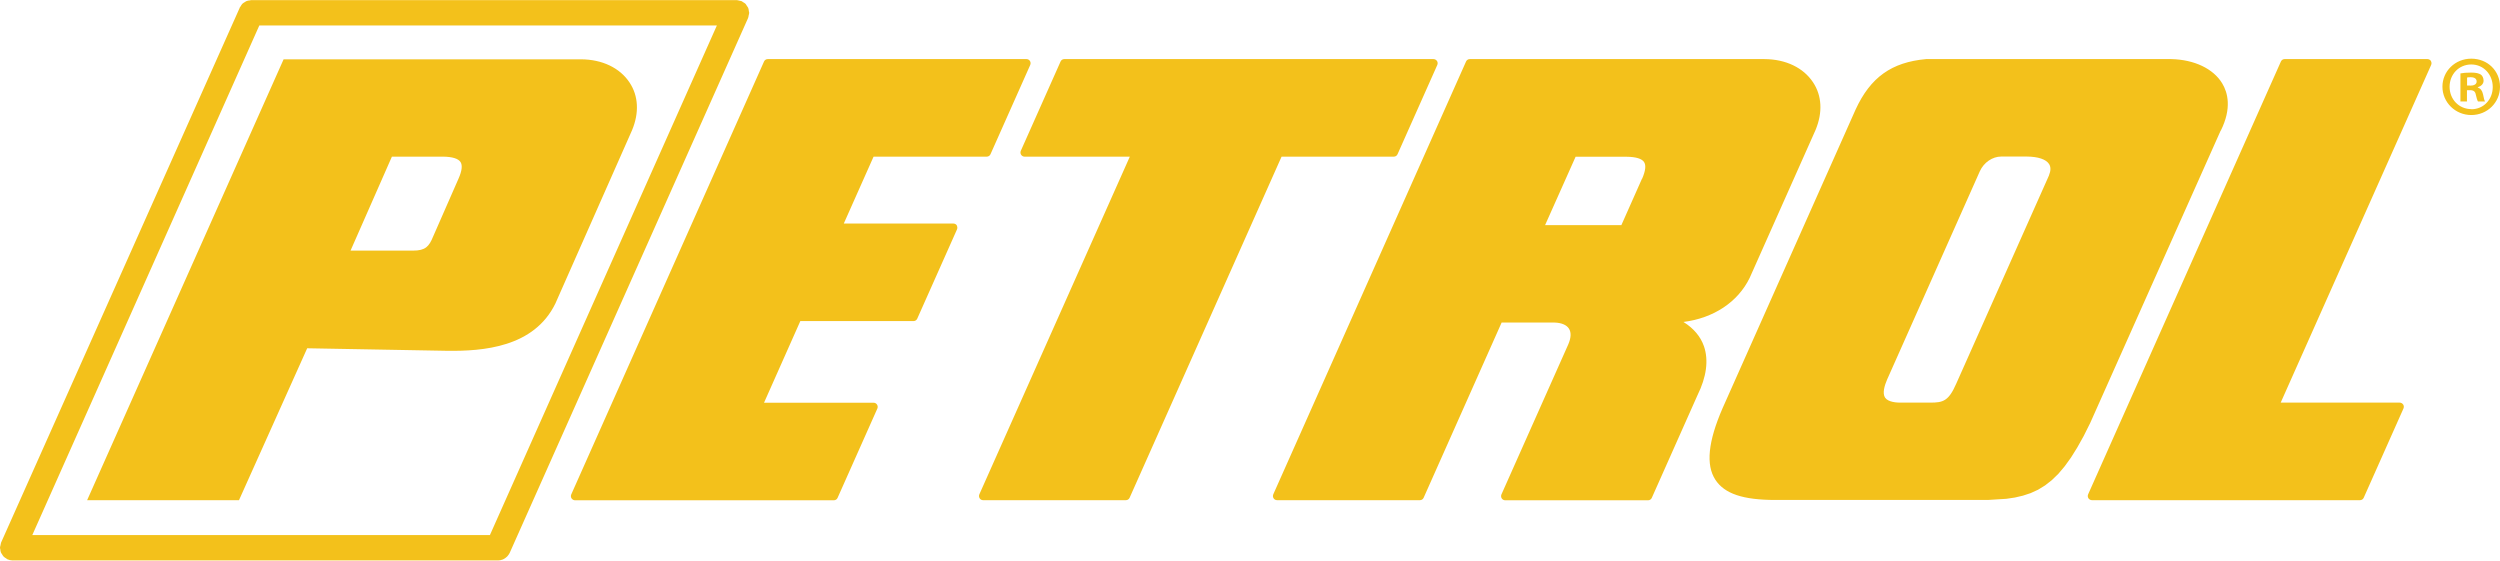 <svg width="446" height="100" viewBox="0 0 446 100" fill="none" xmlns="http://www.w3.org/2000/svg">
<g clip-path="url(#clip0_18_143)">
<path d="M133.466 3.176C133.522 3.044 133.541 2.894 133.56 2.744C133.597 2.593 133.654 2.443 133.654 2.293C133.654 2.293 133.654 2.293 133.654 2.274C133.654 2.18 133.616 2.086 133.597 2.011C133.578 1.823 133.56 1.616 133.485 1.428C133.428 1.297 133.334 1.184 133.259 1.071C133.184 0.939 133.109 0.808 133.015 0.695C132.884 0.564 132.715 0.47 132.546 0.376C132.452 0.319 132.396 0.244 132.302 0.206C132.302 0.206 132.302 0.206 132.283 0.206C132.152 0.15 132.001 0.15 131.87 0.113C131.72 0.075 131.551 0.019 131.401 0.019H44.795C44.795 0.019 44.645 0.056 44.57 0.075C44.363 0.094 44.157 0.113 43.95 0.206C43.819 0.263 43.725 0.357 43.612 0.413C43.481 0.488 43.35 0.564 43.237 0.676C43.106 0.808 43.012 0.977 42.918 1.146C42.861 1.24 42.786 1.297 42.749 1.39V1.428L0.188 96.805C0.188 96.805 0.188 96.805 0.188 96.824C0.131 96.955 0.131 97.106 0.094 97.256C0.056 97.406 0 97.557 0 97.707C0 97.707 0 97.707 0 97.726C0 97.82 0.038 97.914 0.056 98.008C0.075 98.196 0.094 98.402 0.169 98.572C0.225 98.703 0.319 98.797 0.394 98.928C0.469 99.06 0.544 99.192 0.657 99.304C0.789 99.436 0.957 99.53 1.108 99.624C1.202 99.68 1.258 99.755 1.352 99.793C1.352 99.793 1.352 99.793 1.371 99.793C1.633 99.906 1.934 99.981 2.253 99.981C2.253 99.981 2.253 99.981 2.272 99.981H88.858C89.121 99.981 89.384 99.925 89.647 99.831C89.722 99.812 89.797 99.774 89.853 99.737C90.041 99.643 90.191 99.53 90.341 99.398C90.398 99.361 90.435 99.323 90.492 99.267C90.661 99.079 90.811 98.872 90.924 98.647L133.466 3.195C133.466 3.195 133.466 3.195 133.466 3.176ZM87.394 95.452H5.764L46.26 4.548H127.89L87.394 95.471V95.452ZM170.676 40.218C170.808 40.425 170.826 40.688 170.733 40.913L163.636 56.85C163.523 57.113 163.26 57.282 162.979 57.282H142.778L136.301 71.847H155.863C156.107 71.847 156.333 71.979 156.464 72.185C156.596 72.392 156.614 72.655 156.521 72.881L149.424 88.818C149.311 89.081 149.048 89.25 148.767 89.25H102.582C102.338 89.25 102.113 89.118 101.963 88.912C101.831 88.705 101.813 88.442 101.906 88.216L136.301 10.975C136.413 10.712 136.676 10.543 136.958 10.543H183.142C183.386 10.543 183.612 10.674 183.743 10.881C183.875 11.088 183.893 11.351 183.799 11.576L176.703 27.513C176.59 27.776 176.327 27.946 176.046 27.946H155.845L150.532 39.88H170.094C170.338 39.88 170.564 40.011 170.714 40.218H170.676ZM228.632 27.946L201.522 88.799C201.41 89.062 201.147 89.231 200.865 89.231H175.37C175.126 89.231 174.9 89.1 174.769 88.893C174.638 88.686 174.619 88.423 174.713 88.198L201.56 27.946H182.767C182.523 27.946 182.298 27.814 182.166 27.607C182.035 27.401 182.016 27.137 182.11 26.912L189.206 10.975C189.319 10.712 189.582 10.543 189.864 10.543H255.742C255.986 10.543 256.212 10.674 256.362 10.881C256.493 11.088 256.512 11.351 256.418 11.576L249.321 27.513C249.209 27.776 248.946 27.946 248.664 27.946H228.67H228.632ZM433.665 10.881C433.797 11.088 433.816 11.351 433.722 11.576L406.875 71.828H428.108C428.352 71.828 428.578 71.96 428.728 72.167C428.859 72.373 428.878 72.636 428.784 72.862L421.687 88.799C421.575 89.062 421.312 89.231 421.03 89.231H373.194C372.95 89.231 372.724 89.1 372.574 88.893C372.443 88.686 372.424 88.423 372.518 88.198L406.912 10.975C407.025 10.712 407.288 10.543 407.569 10.543H433.065C433.309 10.543 433.534 10.674 433.684 10.881H433.665ZM300.35 57.433C305.682 56.756 310.037 53.899 312.14 49.577L323.893 23.191C325.188 20.09 325.038 17.064 323.442 14.678C321.715 12.065 318.561 10.562 314.787 10.543H262.201C261.919 10.543 261.656 10.712 261.543 10.975L227.149 88.198C227.055 88.423 227.074 88.686 227.205 88.893C227.337 89.1 227.562 89.231 227.825 89.231H253.32C253.602 89.231 253.865 89.062 253.977 88.799L267.889 57.545H277.351C278.59 57.583 279.492 57.978 279.905 58.635C280.336 59.312 280.28 60.289 279.773 61.454L267.852 88.216C267.758 88.442 267.776 88.705 267.908 88.912C268.039 89.118 268.265 89.25 268.527 89.25H294.023C294.304 89.25 294.567 89.081 294.68 88.818L302.828 70.513C304.443 67.262 304.837 64.255 303.992 61.793C303.391 60.045 302.152 58.579 300.35 57.451V57.433ZM292.934 31.873L289.254 40.161H275.643L281.087 27.964H290.174C291.845 27.983 292.915 28.303 293.309 28.923C293.685 29.506 293.553 30.502 292.953 31.892L292.934 31.873ZM396.192 23.304C398.182 19.301 397.431 16.5 396.436 14.865C394.859 12.253 391.461 10.637 387.368 10.543H343.605C337.448 11.107 333.693 13.794 331.046 19.526L307.315 72.806C304.724 78.763 304.292 82.935 306.02 85.585C307.653 88.085 310.957 89.194 316.74 89.194H354.626L357.93 88.987L359.451 88.761L360.897 88.423L362.267 87.972L363.581 87.371L364.839 86.6L366.041 85.66L367.205 84.533L368.331 83.198L369.458 81.638L370.584 79.834L371.729 77.786L372.893 75.456L396.173 23.285L396.192 23.304ZM365.534 31.31L348.994 68.445C347.642 71.546 346.647 71.828 344.375 71.828H339.475C338.33 71.866 336.847 71.734 336.302 70.945C335.777 70.156 336.208 68.765 336.659 67.713L353.199 30.558C353.913 28.979 355.452 27.927 357.029 27.927C357.085 27.927 357.16 27.927 357.217 27.927H361.572C363.6 27.946 365.008 28.416 365.553 29.261C365.89 29.787 365.872 30.464 365.534 31.291V31.31ZM42.636 89.231L54.802 62.131L79.697 62.582C86.192 62.676 95.26 61.962 99.072 54.163L112.758 23.229C114.053 20.128 113.903 17.102 112.307 14.715C110.58 12.103 107.426 10.599 103.652 10.581H50.596L15.545 89.231H42.636ZM69.934 27.946H79.021C80.692 27.964 81.743 28.284 82.156 28.904C82.531 29.487 82.419 30.483 81.799 31.873L77.256 42.229C76.542 43.977 75.885 44.709 73.707 44.709H62.537L69.915 27.946H69.934ZM442.039 15.617V15.561C442.639 15.373 443.071 14.959 443.071 14.396C443.071 13.907 442.865 13.512 442.583 13.306C442.226 13.099 441.795 12.948 440.856 12.948C440.03 12.948 439.391 13.005 438.941 13.099V18.098H440.105V16.087H440.649C441.288 16.087 441.588 16.331 441.682 16.876C441.832 17.459 441.926 17.91 442.076 18.098H443.334C443.203 17.91 443.128 17.609 442.977 16.839C442.827 16.162 442.546 15.805 442.057 15.617H442.039ZM440.668 15.26H440.124V13.832C440.255 13.794 440.462 13.775 440.762 13.775C441.494 13.775 441.832 14.076 441.832 14.546C441.832 15.072 441.306 15.279 440.668 15.279V15.26ZM440.875 10.468C438.002 10.468 435.73 12.685 435.73 15.467C435.73 18.248 438.021 20.522 440.875 20.522C443.728 20.522 446 18.305 446 15.467C446 12.629 443.785 10.468 440.875 10.468ZM440.912 19.47C438.659 19.47 437.007 17.703 437.007 15.486C437.007 13.268 438.659 11.501 440.875 11.501C443.09 11.501 444.705 13.306 444.705 15.523C444.705 17.741 443.09 19.489 440.893 19.489L440.912 19.47Z" fill="#F3C11B"/>
</g>
<defs>
<clipPath id="clip0_18_143">
<rect width="446" height="100" fill="white"/>
</clipPath>
</defs>
</svg>
